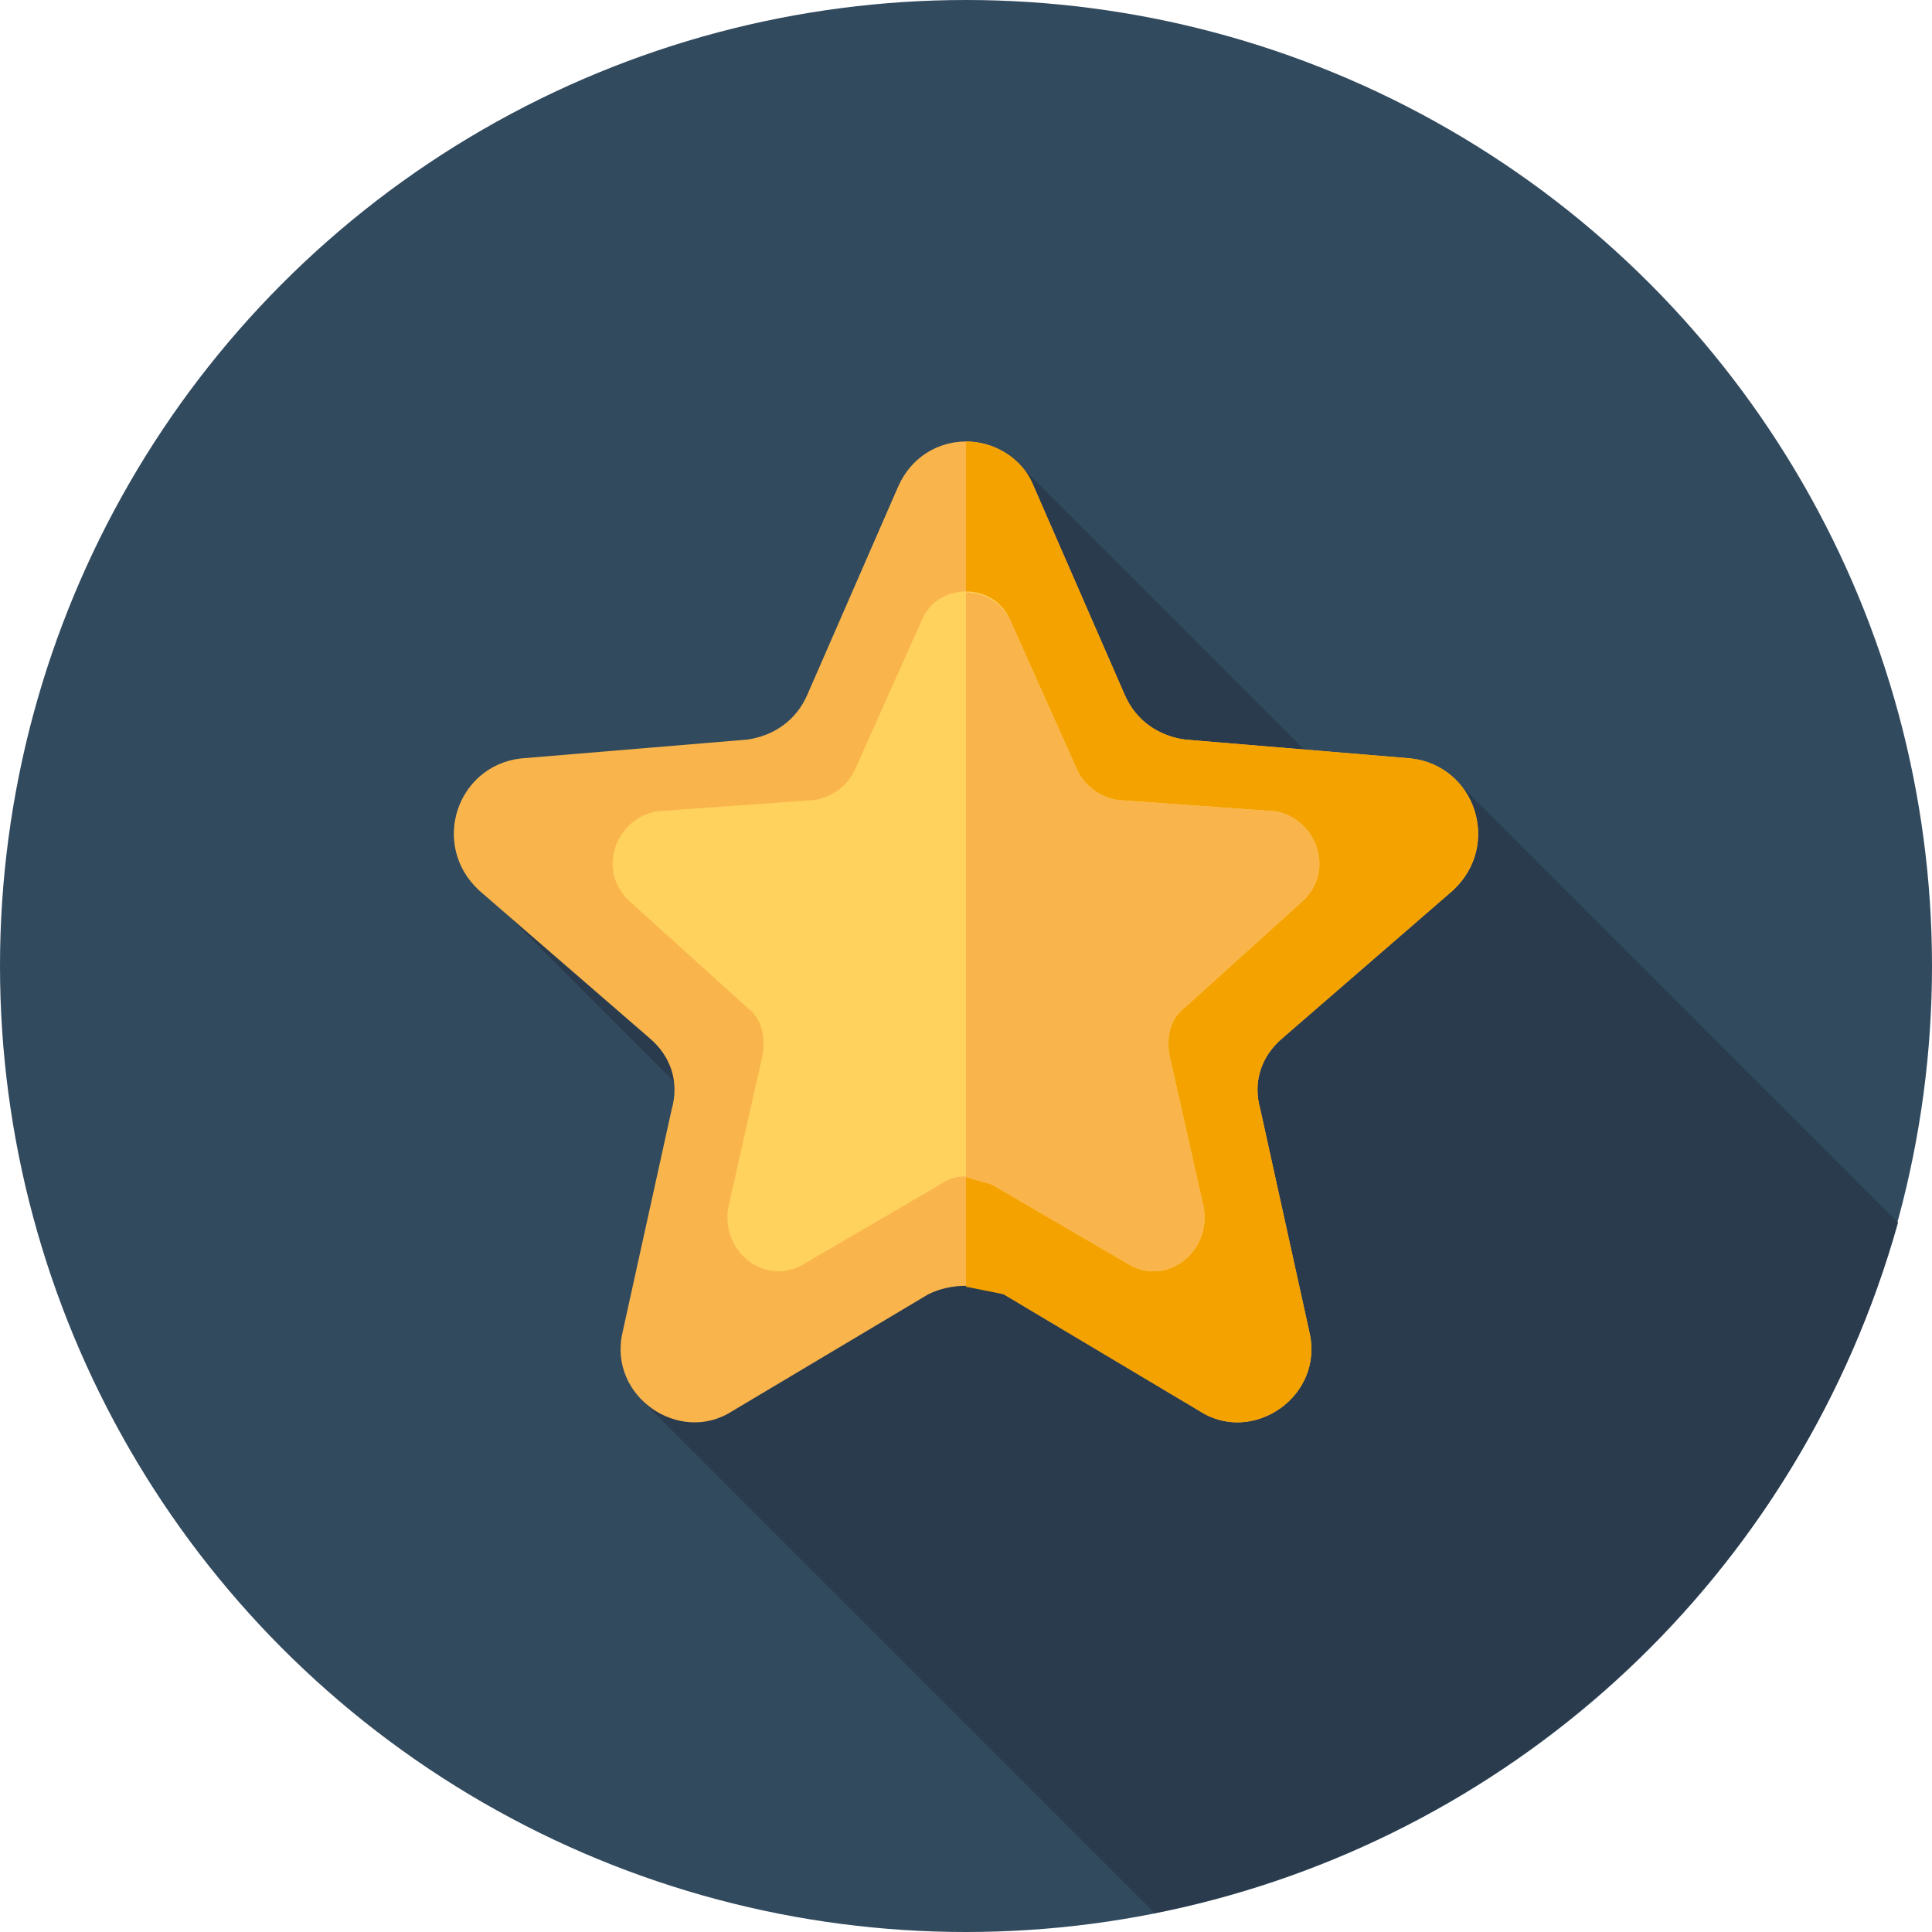 <svg version="1" xmlns="http://www.w3.org/2000/svg" viewBox="0 0 512 512"><circle cx="256" cy="256" r="256" fill="#324a5e"/><g fill="#2b3b4e"><path d="M306 507c95-19 171-90 197-183L387 208l-17 15-101-101-28 144-117-34 96 96-50 43 136 136zM232 257l-1-1 1 1z"/></g><path d="M274 129l24 55c3 7 9 11 16 12l60 5c17 2 24 23 11 35l-45 39c-6 5-8 12-6 19l13 59c4 17-15 30-29 21l-52-31c-6-3-14-3-20 0l-52 31c-14 9-33-4-29-21l13-59c2-7 0-14-6-19l-45-39c-13-12-6-33 11-35l60-5c7-1 13-5 16-12l24-55c7-16 29-16 36 0z" fill="#f9b54c"/><path d="M374 201l-60-5c-7-1-13-5-16-12l-24-55c-3-8-11-12-18-12v224l10 2 52 31c14 9 33-4 29-21l-13-59c-2-7 0-14 6-19l45-39c13-12 6-33-11-35z" fill="#f4a200"/><path d="M268 165l17 38c2 5 6 8 11 9l42 3c11 2 16 16 7 24l-31 28c-4 3-5 8-4 13l9 40c2 12-10 21-20 15l-36-21c-4-3-10-3-14 0l-36 21c-10 6-22-3-20-15l9-40c1-5 0-10-4-13l-31-28c-9-8-4-22 7-24l42-3c5-1 9-4 11-9l17-38c4-11 20-11 24 0z" fill="#ffd15d"/><path d="M345 239c9-8 4-22-7-24l-42-3c-5-1-9-4-11-9l-17-38c-2-5-7-8-12-8v155l7 2 36 21c10 6 22-3 20-15l-9-40c-1-5 0-10 4-13l31-28z" fill="#f9b54c"/></svg>